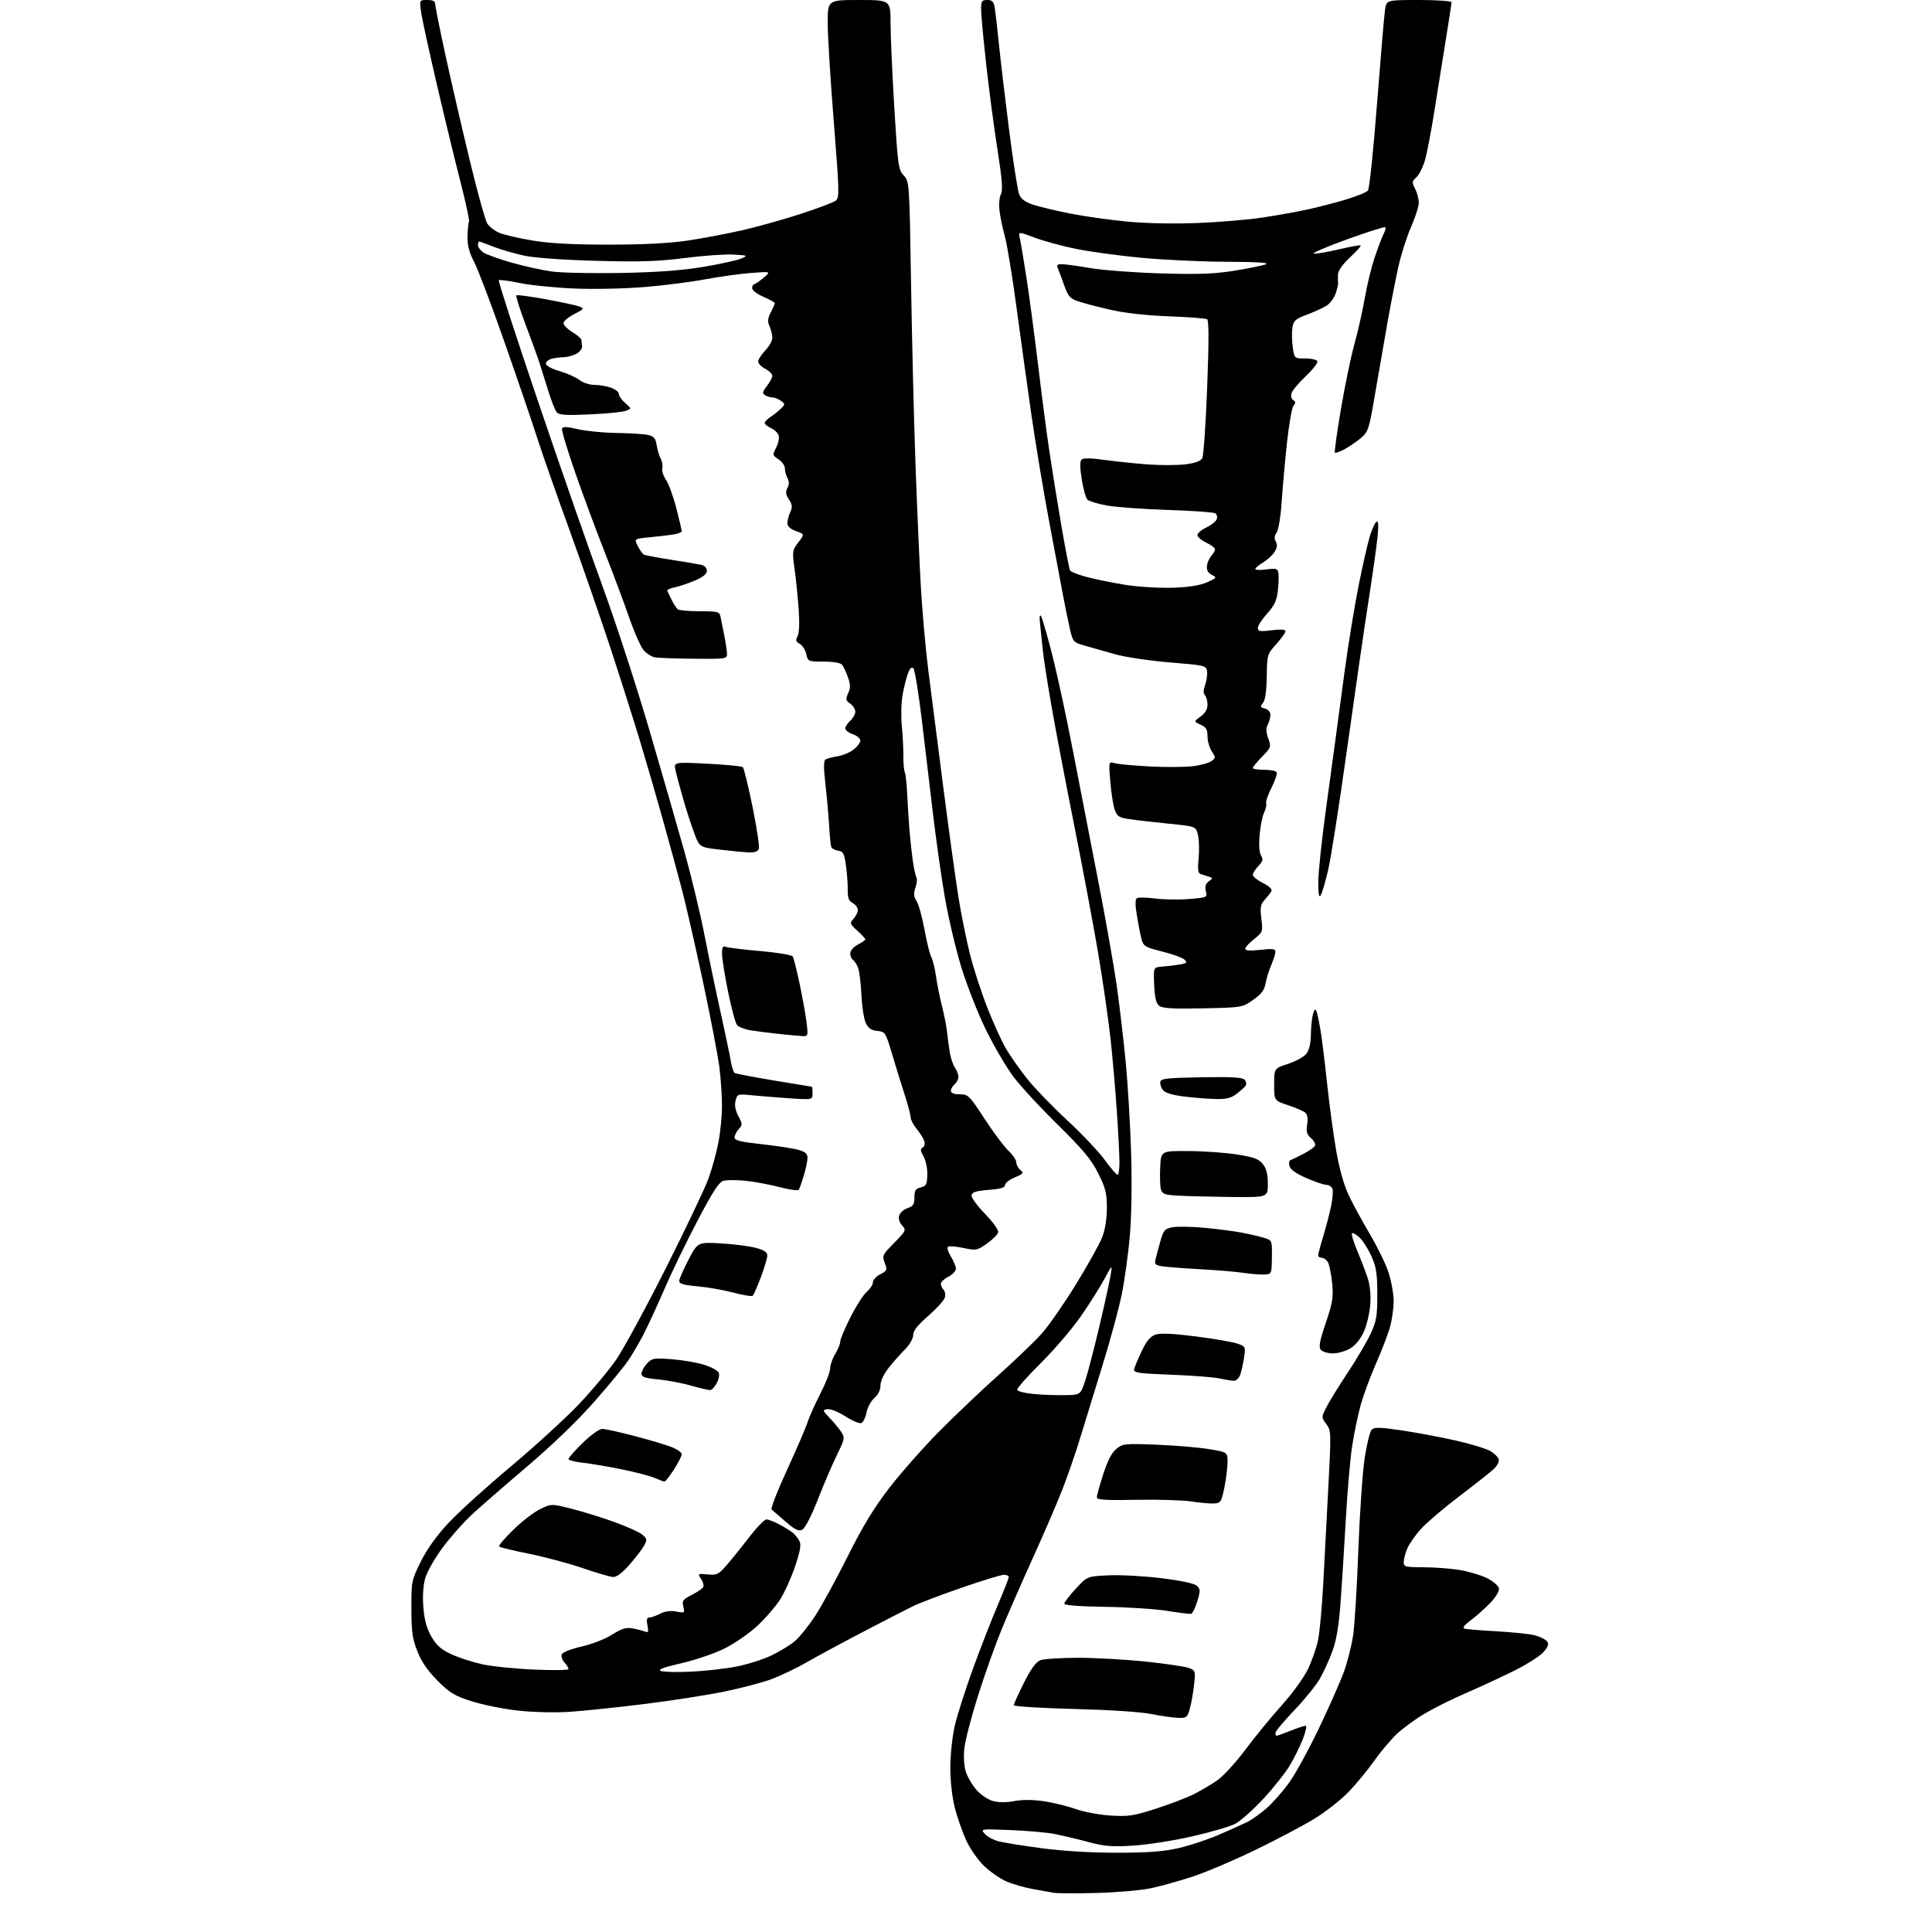 <?xml version="1.0" encoding="UTF-8" standalone="no"?>
<svg 
  version="1.1" 
  xmlns="http://www.w3.org/2000/svg" 
  xmlns:xlink="http://www.w3.org/1999/xlink" 
  xmlns:svg="http://www.w3.org/2000/svg"
  xmlns:rdf="http://www.w3.org/1999/02/22-rdf-syntax-ns#"
  xmlns:cc="http://creativecommons.org/ns#"
  xmlns:dc="http://purl.org/dc/elements/1.1/"
  viewBox="0 0 768 768"
  width="768"
  height="768"
>
<style>svg {background-color: white; }</style>"
<path stroke="none" fill="black" fill-rule="evenodd" d="M436.00,752.48C428.02,752.70 420.38,752.67 419.00,752.43C417.62,752.18 413.80,751.49 410.50,750.91C407.20,750.32 402.48,748.95 400.00,747.87C397.52,746.79 393.54,744.01 391.14,741.70C388.73,739.39 385.54,734.79 384.02,731.46C382.51,728.14 380.48,722.29 379.51,718.46C378.47,714.32 377.76,707.85 377.77,702.50C377.78,697.55 378.58,690.12 379.53,686.00C380.49,681.88 383.72,671.75 386.71,663.50C389.71,655.25 394.15,643.85 396.58,638.15C399.01,632.46 401.00,627.40 401.00,626.90C401.00,626.41 400.14,626.00 399.08,626.00C398.03,626.00 390.49,628.30 382.33,631.12C374.18,633.94 365.48,637.23 363.00,638.45C360.52,639.66 351.75,644.17 343.50,648.47C335.25,652.77 325.12,658.23 321.00,660.61C316.88,662.99 310.46,666.08 306.73,667.47C303.01,668.86 294.40,671.12 287.60,672.50C280.80,673.88 266.52,676.09 255.87,677.41C245.22,678.73 231.96,680.11 226.42,680.48C220.65,680.85 211.90,680.65 206.00,680.00C200.32,679.37 192.06,677.72 187.65,676.33C180.73,674.14 178.87,673.03 173.98,668.14C170.08,664.24 167.59,660.63 165.94,656.49C163.94,651.47 163.55,648.71 163.53,639.45C163.50,628.66 163.59,628.21 167.26,620.79C169.72,615.81 173.52,610.50 178.26,605.42C182.24,601.15 193.38,591.06 203.00,583.00C212.62,574.93 224.79,563.81 230.04,558.29C235.29,552.76 241.97,544.79 244.89,540.56C247.81,536.34 256.70,519.98 264.64,504.21C272.58,488.44 280.22,472.38 281.62,468.52C283.02,464.66 284.80,458.20 285.58,454.16C286.36,450.13 287.00,443.59 287.00,439.64C287.00,435.68 286.54,428.75 285.97,424.24C285.40,419.73 282.47,404.44 279.45,390.27C276.43,376.09 272.59,359.32 270.92,353.00C269.24,346.68 265.86,334.30 263.40,325.50C260.94,316.70 256.88,302.75 254.39,294.50C251.89,286.25 246.68,269.82 242.80,258.00C238.92,246.18 231.58,225.03 226.49,211.00C221.39,196.97 215.63,180.55 213.69,174.50C211.75,168.45 205.92,151.35 200.72,136.49C195.53,121.64 190.03,107.11 188.51,104.20C186.47,100.30 185.77,97.58 185.85,93.88C185.92,91.12 186.18,88.52 186.44,88.10C186.70,87.68 185.15,80.51 183.01,72.16C180.86,63.82 176.61,46.27 173.56,33.16C170.51,20.06 167.72,7.24 167.37,4.67C166.73,-0.00 166.73,-0.00 169.86,-0.00C172.08,-0.00 173.00,0.47 173.00,1.61C173.00,2.49 174.83,11.60 177.06,21.86C179.29,32.11 183.62,50.85 186.67,63.50C189.72,76.15 192.88,87.55 193.69,88.83C194.49,90.12 196.67,91.80 198.52,92.57C200.37,93.35 206.30,94.72 211.69,95.62C218.56,96.76 227.65,97.25 242.00,97.25C255.53,97.25 266.11,96.71 273.12,95.67C278.96,94.80 288.68,92.97 294.71,91.61C300.74,90.25 311.27,87.31 318.12,85.08C324.97,82.86 331.31,80.46 332.21,79.77C333.72,78.60 333.66,76.22 331.45,48.50C330.13,32.00 329.04,14.34 329.03,9.25C329.00,0.00 329.00,0.00 341.50,0.00C354.00,0.00 354.00,0.00 354.01,9.25C354.02,14.34 354.69,29.49 355.51,42.93C356.90,65.84 357.13,67.51 359.25,69.76C361.48,72.14 361.50,72.44 362.16,112.83C362.52,135.20 363.31,167.45 363.92,184.50C364.53,201.55 365.49,223.60 366.07,233.50C366.64,243.40 367.97,258.25 369.02,266.50C370.08,274.75 372.76,295.68 374.98,313.00C377.21,330.32 379.93,350.08 381.04,356.90C382.14,363.72 384.19,373.85 385.60,379.40C387.00,384.96 390.08,394.45 392.45,400.50C394.81,406.55 398.20,413.98 399.98,417.00C401.76,420.02 405.60,425.46 408.51,429.08C411.42,432.70 418.53,440.04 424.31,445.39C430.08,450.75 436.75,457.80 439.13,461.06C441.51,464.33 443.80,467.00 444.23,467.00C444.65,467.00 445.00,464.79 445.00,462.08C445.00,459.37 444.54,450.26 443.97,441.83C443.41,433.40 442.25,420.20 441.41,412.50C440.56,404.80 438.33,389.50 436.47,378.50C434.60,367.50 430.34,344.78 427.00,328.02C423.66,311.26 419.63,290.11 418.04,281.02C416.45,271.93 414.87,261.80 414.54,258.50C414.20,255.20 413.71,250.47 413.44,248.00C413.12,245.06 413.26,244.02 413.86,245.00C414.36,245.82 416.37,252.80 418.33,260.50C420.29,268.20 423.98,285.30 426.52,298.50C429.07,311.70 433.56,334.88 436.52,350.00C439.47,365.12 442.81,384.02 443.94,392.00C445.07,399.98 446.68,413.70 447.52,422.50C448.35,431.30 449.31,447.50 449.64,458.50C450.00,470.49 449.79,483.65 449.12,491.37C448.50,498.45 447.07,508.80 445.95,514.37C444.83,519.94 441.40,532.60 438.33,542.50C435.26,552.40 431.25,565.45 429.42,571.50C427.59,577.55 424.32,587.00 422.15,592.50C419.99,598.00 414.74,610.15 410.49,619.50C406.25,628.85 400.73,641.45 398.24,647.50C395.75,653.55 391.51,665.44 388.82,673.93C386.13,682.42 383.66,691.91 383.34,695.03C382.98,698.47 383.23,702.17 383.98,704.44C384.66,706.49 386.55,709.70 388.19,711.56C389.83,713.43 392.76,715.39 394.70,715.93C396.95,716.55 400.04,716.56 403.18,715.96C406.30,715.37 410.62,715.38 414.82,715.99C418.49,716.52 424.20,717.91 427.50,719.09C430.81,720.26 437.09,721.44 441.50,721.71C448.56,722.15 450.67,721.83 459.50,718.98C465.00,717.21 471.75,714.63 474.50,713.25C477.25,711.86 481.45,709.40 483.83,707.76C486.21,706.13 491.21,700.68 494.96,695.65C498.70,690.62 505.20,682.67 509.41,678.00C513.71,673.22 518.32,666.87 519.93,663.50C521.50,660.20 523.31,655.02 523.94,652.00C524.58,648.98 525.51,638.85 526.01,629.50C526.51,620.15 527.44,602.66 528.06,590.64C529.17,569.46 529.15,568.69 527.23,566.09C525.25,563.42 525.25,563.40 527.22,559.46C528.31,557.28 532.09,551.16 535.61,545.84C539.14,540.53 543.26,533.56 544.76,530.34C547.18,525.19 547.50,523.32 547.49,514.50C547.49,506.19 547.09,503.63 545.16,499.35C543.88,496.52 541.75,493.18 540.42,491.93C539.09,490.68 537.75,489.92 537.43,490.24C537.11,490.56 538.04,493.67 539.51,497.16C540.97,500.65 542.84,505.52 543.66,508.00C544.60,510.85 544.98,514.73 544.70,518.56C544.46,521.89 543.33,526.72 542.20,529.28C540.92,532.18 538.88,534.71 536.82,535.97C534.99,537.08 531.87,537.99 529.87,538.00C527.88,538.00 525.71,537.36 525.06,536.58C524.13,535.46 524.55,533.16 527.03,525.83C529.76,517.75 530.09,515.65 529.55,510.10C529.20,506.59 528.47,502.87 527.92,501.85C527.38,500.83 526.27,500.00 525.46,500.00C524.66,500.00 524.00,499.56 524.00,499.02C524.00,498.48 524.86,495.22 525.92,491.77C526.97,488.32 528.38,482.95 529.06,479.83C529.73,476.72 530.01,473.46 529.67,472.58C529.34,471.71 528.26,471.00 527.28,471.00C526.30,471.00 522.72,469.79 519.32,468.31C515.27,466.54 512.94,464.90 512.59,463.56C512.29,462.43 512.43,461.37 512.89,461.21C513.36,461.05 515.69,459.93 518.07,458.71C520.45,457.49 522.57,455.96 522.77,455.30C522.97,454.64 522.21,453.31 521.09,452.34C519.47,450.96 519.16,449.84 519.62,447.00C520.00,444.58 519.74,443.03 518.82,442.27C518.07,441.64 514.99,440.31 511.98,439.32C506.50,437.50 506.50,437.50 506.50,431.10C506.50,424.70 506.50,424.70 511.99,422.91C515.01,421.93 518.27,420.15 519.24,418.95C520.42,417.50 521.03,414.91 521.10,411.14C521.15,408.04 521.54,404.38 521.96,403.00C522.52,401.16 522.88,400.90 523.32,402.00C523.65,402.82 524.37,406.20 524.92,409.50C525.47,412.80 526.64,422.25 527.52,430.50C528.40,438.75 530.01,450.68 531.09,457.00C532.33,464.32 534.14,470.83 536.04,474.90C537.69,478.42 541.47,485.39 544.44,490.40C547.42,495.40 550.78,502.30 551.92,505.72C553.07,509.14 554.00,514.34 554.00,517.29C554.00,520.23 553.29,525.03 552.42,527.95C551.55,530.87 549.07,537.30 546.90,542.23C544.73,547.16 542.05,554.42 540.94,558.35C539.84,562.28 538.29,569.68 537.51,574.79C536.73,579.89 535.61,592.72 535.02,603.29C534.43,613.85 533.50,628.69 532.95,636.25C532.24,646.16 531.32,651.78 529.65,656.37C528.38,659.87 526.08,664.89 524.55,667.51C523.01,670.14 518.43,675.76 514.37,680.00C510.32,684.25 507.00,688.23 507.00,688.86C507.00,689.49 507.21,690.00 507.46,690.00C507.72,690.00 510.21,689.10 513.00,688.00C515.79,686.90 518.50,686.00 519.02,686.00C519.54,686.00 519.05,688.36 517.93,691.25C516.80,694.14 514.45,698.90 512.69,701.84C510.94,704.77 506.18,710.76 502.12,715.13C498.06,719.51 493.02,723.97 490.92,725.04C488.81,726.12 481.11,728.36 473.80,730.02C466.48,731.69 455.94,733.33 450.38,733.67C441.87,734.19 439.00,733.95 432.38,732.16C428.04,731.00 422.02,729.57 419.00,729.00C415.98,728.42 408.14,727.74 401.60,727.48C389.74,727.00 389.70,727.01 391.50,729.01C392.50,730.11 394.93,731.43 396.91,731.94C398.88,732.46 406.57,733.69 414.00,734.69C422.45,735.82 433.67,736.50 444.00,736.49C456.41,736.49 462.48,736.03 468.50,734.65C472.90,733.64 480.10,731.26 484.50,729.36C488.90,727.47 494.01,725.16 495.85,724.25C497.69,723.33 501.19,720.82 503.63,718.68C506.06,716.54 510.08,711.94 512.56,708.47C515.04,705.00 520.37,695.24 524.41,686.78C528.45,678.33 532.89,668.27 534.28,664.43C535.66,660.59 537.29,654.09 537.90,649.97C538.50,645.86 539.44,630.58 539.97,616.00C540.51,601.42 541.64,585.01 542.49,579.53C543.33,574.04 544.58,568.99 545.28,568.30C546.29,567.28 548.59,567.34 557.02,568.58C562.78,569.43 572.42,571.22 578.42,572.57C584.43,573.92 590.73,575.83 592.42,576.81C594.11,577.80 595.63,579.33 595.80,580.21C595.97,581.10 595.07,582.79 593.81,583.97C592.54,585.16 586.49,589.93 580.36,594.58C574.24,599.23 567.34,605.08 565.04,607.58C562.73,610.08 560.21,613.65 559.42,615.53C558.64,617.40 558.00,619.85 558.00,620.97C558.00,622.84 558.63,623.00 565.75,623.01C570.01,623.01 576.42,623.48 580.00,624.05C583.58,624.62 588.52,626.08 591.00,627.29C593.49,628.51 595.65,630.33 595.84,631.36C596.05,632.48 594.66,634.82 592.34,637.23C590.23,639.44 586.76,642.53 584.62,644.10C582.11,645.96 581.23,647.12 582.12,647.40C582.88,647.64 588.67,648.12 595.00,648.47C601.33,648.82 608.14,649.53 610.13,650.06C612.13,650.58 614.28,651.64 614.91,652.40C615.80,653.47 615.52,654.41 613.65,656.64C612.32,658.21 607.02,661.60 601.87,664.16C596.72,666.72 588.12,670.70 582.77,673.01C577.42,675.31 570.00,679.01 566.27,681.22C562.55,683.44 557.55,687.10 555.16,689.37C552.77,691.64 548.76,696.42 546.24,700.00C543.73,703.58 539.16,709.12 536.09,712.31C533.01,715.51 526.80,720.37 522.28,723.11C517.75,725.86 507.18,731.43 498.78,735.50C490.37,739.57 479.23,744.30 474.00,746.01C468.77,747.72 461.35,749.79 457.50,750.60C453.65,751.42 443.98,752.27 436.00,752.48zM468.20,682.87C466.17,682.79 461.35,682.10 457.50,681.33C453.40,680.50 440.66,679.68 426.75,679.33C413.69,679.00 403.00,678.33 403.00,677.84C403.00,677.36 404.81,673.35 407.03,668.94C409.86,663.31 411.81,660.64 413.59,659.96C414.99,659.43 421.74,659.00 428.59,659.00C435.45,659.00 447.56,659.68 455.51,660.52C463.46,661.35 471.16,662.49 472.62,663.05C475.18,664.02 475.26,664.26 474.66,669.78C474.31,672.93 473.55,677.19 472.97,679.25C471.97,682.76 471.67,682.99 468.20,682.87zM274.55,664.52C280.07,664.26 288.14,663.37 292.46,662.54C296.79,661.71 303.07,659.75 306.42,658.18C309.76,656.60 314.04,654.02 315.92,652.42C317.81,650.83 321.46,646.30 324.04,642.34C326.62,638.39 332.44,627.74 336.97,618.68C343.01,606.59 347.44,599.33 353.60,591.36C358.22,585.39 367.06,575.38 373.25,569.11C379.44,562.85 390.01,552.80 396.74,546.78C403.47,540.77 411.26,533.29 414.06,530.17C416.85,527.05 423.01,518.20 427.74,510.50C432.47,502.80 437.17,494.36 438.17,491.74C439.30,488.80 440.00,484.36 440.00,480.12C440.00,474.30 439.48,472.23 436.54,466.38C433.79,460.91 430.53,456.99 420.63,447.26C413.78,440.54 405.87,431.99 403.04,428.26C400.21,424.54 395.24,416.10 391.99,409.50C388.72,402.85 384.28,391.53 382.02,384.11C379.79,376.74 376.85,364.16 375.49,356.14C374.13,348.12 372.08,333.67 370.94,324.03C369.80,314.39 367.79,297.55 366.49,286.61C365.18,275.66 363.65,266.25 363.09,265.69C362.40,265.00 361.72,265.61 360.96,267.59C360.35,269.19 359.39,272.98 358.83,276.00C358.26,279.02 358.11,284.65 358.48,288.50C358.85,292.35 359.13,297.75 359.10,300.50C359.07,303.25 359.33,306.18 359.68,307.00C360.02,307.82 360.46,311.88 360.65,316.00C360.84,320.12 361.22,326.20 361.49,329.50C361.75,332.80 362.32,338.20 362.76,341.50C363.19,344.80 363.87,348.01 364.26,348.64C364.65,349.26 364.50,351.14 363.92,352.81C363.09,355.19 363.18,356.36 364.35,358.18C365.17,359.45 366.58,364.55 367.49,369.50C368.40,374.45 369.62,379.38 370.20,380.45C370.79,381.52 371.62,384.90 372.05,387.95C372.47,391.00 373.57,396.43 374.47,400.00C375.38,403.57 376.29,408.30 376.51,410.50C376.73,412.70 377.21,416.30 377.58,418.50C377.96,420.70 378.88,423.39 379.63,424.47C380.38,425.56 381.00,427.19 381.00,428.10C381.00,429.01 380.32,430.32 379.50,431.00C378.68,431.68 378.00,432.86 378.00,433.62C378.00,434.53 379.20,435.00 381.52,435.00C384.86,435.00 385.34,435.47 391.38,444.75C394.88,450.11 399.15,455.82 400.87,457.44C402.59,459.05 404.00,461.13 404.00,462.06C404.00,462.99 404.73,464.36 405.62,465.10C407.05,466.29 406.80,466.62 403.37,468.06C401.24,468.95 399.50,470.31 399.50,471.09C399.50,472.11 397.69,472.64 393.01,473.00C388.09,473.38 386.44,473.89 386.21,475.11C386.04,476.00 388.41,479.30 391.51,482.46C394.59,485.63 396.97,488.92 396.80,489.81C396.63,490.69 394.63,492.72 392.36,494.31C388.41,497.09 388.01,497.17 383.03,496.10C380.17,495.49 377.41,495.25 376.88,495.57C376.35,495.90 376.82,497.58 377.97,499.45C379.09,501.26 380.00,503.46 380.00,504.34C380.00,505.23 378.65,506.65 377.00,507.50C375.35,508.35 374.00,509.62 374.00,510.33C374.00,511.03 374.49,512.09 375.10,512.70C375.70,513.30 375.90,514.74 375.54,515.89C375.17,517.03 372.20,520.30 368.94,523.14C364.75,526.78 363.00,529.01 363.00,530.72C363.00,532.11 361.62,534.51 359.75,536.39C357.96,538.18 355.04,541.49 353.25,543.75C351.28,546.24 350.00,549.01 350.00,550.75C350.00,552.57 349.09,554.43 347.56,555.76C346.21,556.93 344.80,559.53 344.43,561.52C344.05,563.52 343.13,565.40 342.38,565.69C341.62,565.98 338.77,564.78 336.05,563.03C333.32,561.28 330.12,560.00 328.94,560.17C326.87,560.49 326.90,560.62 329.80,563.64C331.46,565.37 333.53,567.88 334.40,569.21C335.91,571.51 335.81,572.01 332.60,578.57C330.74,582.38 327.33,590.34 325.03,596.26C322.58,602.54 320.07,607.43 318.98,608.01C317.48,608.81 316.20,608.22 312.31,604.89C309.67,602.63 307.15,600.45 306.72,600.06C306.29,599.66 309.03,592.62 312.81,584.42C316.59,576.21 320.26,567.70 320.96,565.50C321.67,563.30 323.99,558.11 326.12,553.96C328.26,549.82 330.00,545.32 330.00,543.96C330.01,542.61 330.91,540.03 332.00,538.23C333.10,536.43 334.00,534.21 334.00,533.30C334.00,532.39 335.84,528.02 338.09,523.58C340.34,519.13 343.26,514.58 344.59,513.46C345.91,512.34 347.00,510.67 347.00,509.74C347.00,508.81 348.31,507.37 349.92,506.54C352.64,505.13 352.76,504.83 351.70,502.02C350.62,499.16 350.81,498.76 355.47,494.04C360.21,489.21 360.31,489.00 358.59,487.10C357.48,485.88 357.06,484.39 357.46,483.14C357.81,482.04 359.31,480.73 360.80,480.23C363.02,479.49 363.50,478.73 363.50,475.97C363.50,473.21 363.95,472.50 366.00,472.01C368.18,471.49 368.52,470.84 368.62,466.96C368.69,464.47 368.03,461.27 367.13,459.71C365.85,457.49 365.78,456.75 366.79,456.13C367.56,455.65 367.79,454.58 367.36,453.42C366.98,452.36 365.61,450.23 364.33,448.67C363.05,447.12 362.00,445.10 362.00,444.18C362.00,443.26 360.91,439.13 359.57,435.00C358.23,430.88 355.98,423.59 354.56,418.81C352.05,410.38 351.88,410.12 348.74,409.81C346.35,409.58 345.17,408.77 344.17,406.69C343.43,405.14 342.66,400.14 342.44,395.58C342.23,391.02 341.62,386.14 341.09,384.74C340.56,383.34 339.65,381.90 339.06,381.54C338.48,381.18 338.00,380.02 338.00,378.97C338.00,377.85 339.25,376.40 341.00,375.50C342.65,374.65 344.00,373.71 344.00,373.42C344.00,373.13 342.57,371.58 340.81,369.98C337.80,367.22 337.72,366.97 339.31,365.21C340.24,364.18 341.00,362.61 341.00,361.71C341.00,360.81 340.08,359.58 338.96,358.98C337.39,358.14 336.94,356.93 336.99,353.70C337.02,351.39 336.70,347.02 336.27,344.00C335.61,339.29 335.17,338.45 333.19,338.17C331.92,337.99 330.68,337.32 330.44,336.67C330.20,336.03 329.81,332.12 329.57,328.00C329.33,323.88 328.67,316.47 328.10,311.53C327.37,305.09 327.39,302.38 328.18,301.89C328.78,301.52 330.95,300.94 332.99,300.62C335.03,300.29 337.89,299.09 339.35,297.94C340.81,296.79 342.00,295.19 342.00,294.38C342.00,293.56 340.65,292.43 339.00,291.85C337.35,291.27 336.00,290.24 336.00,289.56C336.00,288.87 336.90,287.50 338.00,286.50C339.10,285.50 340.00,283.89 340.00,282.90C340.00,281.92 339.08,280.47 337.96,279.69C336.17,278.43 336.07,277.93 337.15,275.58C338.12,273.45 338.10,272.15 337.06,269.20C336.34,267.17 335.30,264.94 334.75,264.25C334.14,263.49 331.30,263.00 327.46,263.00C321.27,263.00 321.15,262.95 320.50,259.99C320.13,258.34 318.97,256.52 317.91,255.95C316.35,255.11 316.18,254.53 317.04,252.93C317.70,251.69 317.87,247.67 317.49,242.22C317.15,237.43 316.42,230.21 315.86,226.20C314.89,219.18 314.95,218.76 317.34,215.62C319.84,212.34 319.84,212.34 316.42,211.11C314.17,210.29 313.00,209.22 313.00,207.98C313.00,206.94 313.51,204.97 314.14,203.59C315.07,201.56 314.96,200.59 313.61,198.53C312.33,196.58 312.19,195.51 313.01,193.99C313.74,192.61 313.75,191.41 313.04,190.07C312.47,189.00 312.00,187.25 312.00,186.18C312.00,185.11 310.87,183.49 309.49,182.59C307.07,181.00 307.03,180.83 308.54,177.92C309.40,176.26 309.85,174.09 309.53,173.10C309.22,172.11 307.85,170.79 306.48,170.17C305.12,169.55 304.00,168.63 304.00,168.14C304.00,167.64 305.06,166.53 306.36,165.68C307.66,164.83 309.51,163.35 310.47,162.39C312.14,160.72 312.14,160.57 310.42,159.32C309.43,158.59 307.92,157.99 307.06,157.98C306.20,157.98 304.87,157.57 304.10,157.08C302.94,156.35 303.08,155.72 304.85,153.46C306.03,151.96 307.00,150.13 307.00,149.39C307.00,148.65 305.69,147.37 304.09,146.54C302.48,145.72 301.27,144.36 301.39,143.52C301.52,142.69 302.83,140.75 304.31,139.20C305.79,137.66 307.00,135.42 307.00,134.24C307.00,133.06 306.51,131.01 305.90,129.69C305.05,127.81 305.16,126.60 306.40,124.19C307.28,122.49 308.00,120.84 308.00,120.51C308.00,120.19 305.98,119.06 303.50,118.00C300.96,116.91 299.00,115.40 299.00,114.54C299.00,113.69 299.34,113.00 299.75,113.00C300.16,112.99 301.85,111.84 303.50,110.44C306.50,107.90 306.50,107.90 298.50,108.51C294.10,108.85 285.95,109.98 280.40,111.02C274.84,112.07 264.04,113.45 256.40,114.09C248.75,114.74 236.20,115.01 228.50,114.70C220.80,114.39 210.97,113.40 206.65,112.51C202.33,111.61 198.55,111.11 198.27,111.40C197.98,111.69 204.95,133.20 213.76,159.21C222.57,185.22 234.08,218.22 239.33,232.54C244.58,246.86 253.03,272.74 258.09,290.04C263.16,307.34 269.51,329.38 272.20,339.00C274.89,348.62 278.45,363.48 280.11,372.00C281.77,380.52 284.63,394.25 286.46,402.50C288.30,410.75 290.11,419.41 290.49,421.74C290.86,424.08 291.56,426.23 292.03,426.52C292.50,426.81 299.55,428.16 307.69,429.52C315.84,430.88 322.61,431.99 322.75,432.00C322.89,432.00 323.00,433.17 323.00,434.61C323.00,437.21 323.00,437.21 313.75,436.58C308.66,436.23 301.93,435.69 298.79,435.38C293.22,434.83 293.07,434.88 292.40,437.56C291.93,439.40 292.30,441.40 293.51,443.65C295.19,446.77 295.20,447.12 293.66,448.83C292.75,449.83 292.00,451.34 292.00,452.17C292.00,453.34 294.35,453.93 302.75,454.84C308.66,455.49 315.19,456.48 317.25,457.05C320.14,457.86 321.00,458.60 320.99,460.30C320.98,461.51 320.32,464.65 319.53,467.29C318.73,469.92 317.84,472.45 317.55,472.92C317.26,473.39 313.81,472.93 309.88,471.90C305.96,470.87 299.92,469.74 296.46,469.39C293.00,469.03 289.08,469.02 287.74,469.35C285.83,469.83 283.61,473.20 277.28,485.23C272.87,493.63 266.93,505.90 264.08,512.50C261.23,519.10 257.50,527.20 255.78,530.50C254.07,533.80 251.30,538.52 249.62,540.98C247.95,543.45 241.84,550.85 236.04,557.43C229.62,564.72 219.27,574.68 209.55,582.94C200.77,590.40 190.92,598.98 187.65,602.00C184.37,605.02 179.14,610.92 176.02,615.11C172.84,619.37 169.76,624.78 169.03,627.40C168.19,630.40 167.93,634.60 168.31,639.11C168.73,644.15 169.65,647.43 171.55,650.68C173.59,654.15 175.44,655.77 179.52,657.64C182.44,658.97 187.91,660.74 191.67,661.57C195.42,662.40 204.69,663.35 212.25,663.68C219.81,664.02 226.00,663.93 226.00,663.48C226.00,663.03 225.27,661.85 224.38,660.87C223.49,659.88 223.01,658.43 223.31,657.63C223.63,656.81 226.98,655.48 231.18,654.53C235.27,653.61 240.61,651.52 243.28,649.81C246.96,647.46 248.81,646.87 251.28,647.29C253.05,647.59 255.29,648.14 256.25,648.52C257.75,649.11 257.91,648.78 257.37,646.11C256.92,643.84 257.12,643.00 258.12,642.99C258.88,642.99 260.80,642.31 262.40,641.48C264.31,640.48 266.48,640.19 268.79,640.62C272.17,641.25 272.26,641.19 271.63,638.66C271.05,636.37 271.45,635.81 274.92,634.04C277.09,632.93 279.16,631.55 279.52,630.97C279.88,630.39 279.52,628.91 278.72,627.69C277.29,625.51 277.33,625.48 281.28,625.86C284.91,626.20 285.63,625.86 288.69,622.37C290.55,620.24 294.59,615.24 297.66,611.25C300.73,607.26 303.88,604.00 304.66,604.00C305.44,604.00 307.75,604.89 309.79,605.98C311.83,607.07 314.21,608.53 315.09,609.23C315.96,609.93 317.15,611.40 317.74,612.50C318.56,614.05 318.18,616.33 316.05,622.67C314.55,627.16 311.85,633.11 310.07,635.89C308.29,638.67 304.16,643.42 300.89,646.44C297.63,649.46 291.71,653.51 287.73,655.45C283.75,657.38 276.08,659.97 270.69,661.20C263.73,662.78 261.40,663.66 262.69,664.22C263.68,664.65 269.02,664.79 274.55,664.52zM473.47,641.53C472.94,641.63 468.68,641.10 464.00,640.35C459.32,639.59 448.19,638.87 439.26,638.74C429.23,638.59 423.03,638.12 423.05,637.50C423.07,636.95 425.13,634.27 427.63,631.55C432.18,626.61 432.18,626.61 440.84,626.22C445.60,626.00 455.10,626.53 461.94,627.39C469.87,628.38 474.92,629.49 475.87,630.44C477.19,631.77 477.20,632.49 475.91,636.65C475.10,639.23 474.01,641.43 473.47,641.53zM243.67,626.88C242.48,626.81 237.07,625.23 231.66,623.36C226.25,621.50 216.69,618.94 210.43,617.67C204.17,616.41 198.77,615.11 198.44,614.77C198.11,614.44 200.63,611.44 204.05,608.11C207.46,604.78 212.27,601.08 214.73,599.89C219.20,597.73 219.20,597.73 227.35,599.79C231.83,600.93 239.44,603.28 244.26,605.03C249.08,606.77 254.02,609.00 255.24,609.99C257.23,611.61 257.32,612.04 256.11,614.29C255.37,615.67 252.76,619.09 250.31,621.90C247.33,625.30 245.12,626.96 243.67,626.88zM482.46,597.65C480.83,597.73 476.80,597.37 473.50,596.85C470.20,596.33 460.41,596.04 451.75,596.20C439.37,596.44 436.00,596.22 436.00,595.20C436.00,594.49 437.16,590.34 438.57,585.97C440.33,580.53 441.98,577.37 443.82,575.90C446.35,573.88 447.28,573.79 460.00,574.30C467.43,574.60 476.76,575.40 480.75,576.07C488.00,577.29 488.00,577.29 487.96,581.40C487.93,583.65 487.35,588.20 486.67,591.50C485.50,597.15 485.25,597.51 482.46,597.65zM264.15,588.96C263.79,588.94 262.03,588.28 260.24,587.50C258.45,586.73 252.60,585.19 247.24,584.10C241.88,583.00 234.91,581.83 231.75,581.48C228.59,581.14 226.00,580.46 226.00,579.97C226.00,579.48 228.55,576.59 231.68,573.54C234.88,570.41 238.26,568.00 239.43,568.01C240.57,568.01 246.50,569.33 252.61,570.93C258.72,572.54 265.36,574.54 267.36,575.38C269.36,576.21 271.00,577.44 271.00,578.11C271.00,578.78 269.60,581.50 267.90,584.16C266.19,586.82 264.50,588.98 264.15,588.96zM423.00,554.60C429.50,554.50 429.50,554.50 431.34,549.00C432.35,545.98 434.88,536.30 436.96,527.50C439.04,518.70 441.07,509.47 441.47,507.00C442.20,502.50 442.20,502.50 438.97,508.50C437.20,511.80 432.92,518.55 429.47,523.50C426.01,528.45 418.87,536.77 413.59,542.00C408.32,547.23 404.15,551.95 404.33,552.50C404.51,553.05 407.32,553.77 410.58,554.10C413.84,554.43 419.43,554.66 423.00,554.60zM282.50,552.55C281.95,552.67 278.57,551.91 275.00,550.88C271.43,549.84 265.46,548.71 261.75,548.35C256.37,547.84 255.00,547.37 255.00,546.04C255.00,545.13 255.97,543.33 257.16,542.06C259.16,539.91 259.89,539.78 266.91,540.30C271.09,540.61 276.89,541.59 279.80,542.49C282.72,543.38 285.38,544.83 285.72,545.71C286.06,546.59 285.70,548.44 284.92,549.83C284.14,551.21 283.05,552.43 282.50,552.55zM490.27,548.89C489.30,548.82 486.70,548.38 484.50,547.91C482.30,547.43 473.75,546.79 465.50,546.47C452.48,545.98 450.54,545.69 450.83,544.31C451.01,543.43 452.36,540.19 453.83,537.11C455.76,533.06 457.28,531.24 459.31,530.54C461.26,529.87 466.14,530.08 475.31,531.24C482.56,532.17 490.00,533.45 491.84,534.09C495.13,535.24 495.18,535.34 494.51,539.79C494.14,542.28 493.43,545.37 492.94,546.66C492.43,547.99 491.28,548.95 490.27,548.89zM299.20,515.10C298.82,515.43 295.35,514.86 291.50,513.83C287.65,512.80 281.24,511.68 277.25,511.33C271.85,510.87 270.00,510.33 270.00,509.25C270.00,508.45 271.66,504.63 273.69,500.77C277.38,493.75 277.38,493.75 286.44,494.26C291.42,494.54 297.64,495.32 300.25,496.00C303.77,496.92 305.00,497.72 305.00,499.10C305.00,500.12 303.85,504.00 302.45,507.73C301.05,511.45 299.59,514.77 299.20,515.10zM502.50,506.64C500.85,506.71 497.25,506.43 494.50,506.00C491.75,505.57 484.10,504.93 477.50,504.56C470.90,504.20 463.99,503.67 462.15,503.39C459.30,502.95 458.87,502.54 459.32,500.69C459.61,499.48 460.47,496.26 461.23,493.53C462.47,489.09 462.97,488.48 465.98,487.87C467.83,487.49 473.65,487.59 478.92,488.08C484.19,488.58 490.98,489.46 494.00,490.06C497.02,490.65 500.89,491.56 502.59,492.09C505.66,493.04 505.68,493.10 505.59,499.78C505.50,506.50 505.50,506.50 502.50,506.64zM488.75,475.81C480.36,475.71 470.92,475.46 467.76,475.26C462.80,474.95 461.94,474.60 461.45,472.67C461.15,471.44 461.03,467.53 461.20,463.97C461.50,457.50 461.50,457.50 472.50,457.56C478.55,457.59 487.22,458.21 491.78,458.93C498.54,460.01 500.42,460.71 502.03,462.76C503.43,464.55 504.00,466.81 504.00,470.63C504.00,476.00 504.00,476.00 488.75,475.81zM483.12,436.87C480.03,436.80 474.35,436.35 470.50,435.86C465.83,435.27 463.07,434.40 462.22,433.26C461.52,432.31 461.07,430.85 461.23,430.02C461.48,428.75 464.16,428.46 477.62,428.23C489.92,428.02 493.97,428.26 494.80,429.26C495.40,429.98 495.57,431.02 495.19,431.57C494.81,432.12 493.20,433.57 491.62,434.78C489.36,436.52 487.51,436.97 483.12,436.87zM318.89,411.86C317.58,411.79 313.32,411.39 309.43,410.98C305.53,410.57 300.50,409.92 298.23,409.54C295.97,409.16 293.60,408.23 292.97,407.47C292.35,406.71 290.75,400.79 289.43,394.30C288.10,387.81 287.02,380.99 287.01,379.14C287.00,376.47 287.33,375.91 288.60,376.40C289.48,376.74 295.66,377.49 302.33,378.07C309.00,378.65 314.76,379.61 315.13,380.21C315.50,380.81 316.76,385.84 317.93,391.40C319.09,396.95 320.33,403.86 320.66,406.75C321.26,411.82 321.19,412.00 318.89,411.86zM478.16,400.83C466.26,401.08 462.09,400.84 460.81,399.83C459.57,398.86 459.03,396.62 458.81,391.50C458.50,384.50 458.50,384.50 462.00,384.24C463.93,384.10 467.03,383.73 468.89,383.42C471.78,382.94 472.08,382.65 470.89,381.49C470.13,380.74 466.15,379.29 462.06,378.26C455.30,376.58 454.54,376.13 453.81,373.45C453.36,371.83 452.53,367.61 451.95,364.09C451.22,359.60 451.23,357.48 451.96,357.02C452.55,356.66 455.83,356.73 459.26,357.18C462.69,357.62 468.76,357.71 472.74,357.37C479.89,356.77 479.97,356.73 479.34,354.23C478.89,352.41 479.22,351.31 480.51,350.37C482.23,349.11 482.23,349.03 480.40,348.43C479.36,348.09 477.91,347.63 477.20,347.42C476.24,347.13 476.05,345.52 476.46,341.26C476.77,338.09 476.67,333.93 476.23,332.00C475.43,328.50 475.43,328.50 464.46,327.41C458.43,326.81 451.40,326.00 448.83,325.61C444.79,325.00 444.02,324.49 443.10,321.84C442.51,320.16 441.73,315.16 441.36,310.73C440.69,302.68 440.69,302.68 443.09,303.38C444.42,303.77 450.70,304.35 457.06,304.68C463.42,305.01 471.14,304.96 474.20,304.58C477.27,304.20 480.59,303.29 481.58,302.56C483.29,301.31 483.30,301.10 481.69,298.66C480.76,297.23 480.00,294.55 480.00,292.70C480.00,289.99 479.46,289.07 477.26,288.07C474.52,286.82 474.52,286.82 477.26,284.83C479.08,283.50 480.00,281.93 480.00,280.12C480.00,278.62 479.54,276.94 478.99,276.39C478.30,275.70 478.33,274.36 479.06,272.25C479.66,270.53 480.01,268.08 479.83,266.81C479.51,264.58 478.98,264.46 465.00,263.32C456.88,262.65 447.20,261.20 443.00,260.01C438.88,258.85 433.48,257.31 431.00,256.59C426.65,255.32 426.46,255.10 425.27,249.89C424.59,246.93 423.37,240.90 422.54,236.50C421.72,232.10 419.24,218.92 417.04,207.21C414.83,195.50 411.69,176.60 410.05,165.21C408.41,153.82 405.71,134.38 404.05,122.00C402.38,109.62 400.32,97.03 399.46,94.00C398.60,90.97 397.65,86.43 397.34,83.90C397.02,81.31 397.25,78.39 397.87,77.24C398.71,75.68 398.38,71.41 396.49,59.34C395.13,50.63 393.12,35.40 392.02,25.50C390.92,15.60 390.01,5.81 390.01,3.75C390.00,0.43 390.28,0.00 392.45,0.00C394.45,0.00 395.01,0.61 395.45,3.25C395.74,5.04 396.45,11.22 397.03,17.00C397.60,22.78 399.41,38.07 401.05,51.00C402.69,63.93 404.52,75.72 405.12,77.20C405.91,79.17 407.47,80.32 410.85,81.42C413.41,82.25 420.00,83.82 425.50,84.91C431.00,85.99 441.12,87.42 448.00,88.08C455.60,88.80 466.57,89.03 476.00,88.65C484.52,88.31 496.00,87.35 501.50,86.53C507.00,85.70 514.88,84.32 519.00,83.44C523.12,82.57 530.15,80.77 534.62,79.44C539.09,78.10 543.21,76.45 543.78,75.76C544.36,75.07 545.99,59.43 547.41,41.00C548.84,22.57 550.26,5.81 550.59,3.75C551.18,0.00 551.18,0.00 564.09,0.00C571.19,0.00 577.00,0.40 577.00,0.90C577.00,1.39 575.88,8.70 574.51,17.15C573.14,25.59 571.10,38.35 569.97,45.50C568.83,52.65 567.26,60.78 566.48,63.57C565.69,66.36 564.15,69.46 563.06,70.45C561.24,72.09 561.20,72.48 562.54,75.07C563.34,76.63 564.00,79.09 564.00,80.53C564.00,81.98 562.66,86.22 561.02,89.95C559.38,93.68 557.17,100.51 556.09,105.12C555.02,109.73 552.99,120.03 551.58,128.00C550.17,135.97 547.90,149.03 546.54,157.00C544.22,170.63 543.89,171.66 540.97,174.13C539.26,175.57 536.34,177.58 534.47,178.58C532.61,179.59 530.88,180.21 530.63,179.96C530.38,179.71 531.46,171.93 533.03,162.68C534.59,153.42 537.02,141.72 538.43,136.68C539.84,131.63 541.67,123.47 542.51,118.54C543.34,113.61 545.13,106.30 546.47,102.30C547.81,98.30 549.42,94.09 550.04,92.93C550.66,91.77 550.94,90.60 550.66,90.33C550.38,90.05 543.53,92.23 535.42,95.16C527.31,98.10 521.39,100.64 522.25,100.81C523.12,100.97 527.58,100.22 532.16,99.14C536.75,98.05 540.68,97.35 540.90,97.57C541.12,97.79 539.21,99.92 536.65,102.31C533.76,105.00 531.96,107.56 531.88,109.07C531.82,110.41 531.83,111.89 531.92,112.37C532.01,112.84 531.59,114.72 530.99,116.53C530.39,118.35 528.81,120.55 527.48,121.42C526.15,122.29 522.63,123.91 519.66,125.03C514.90,126.81 514.19,127.43 513.75,130.27C513.48,132.05 513.54,135.53 513.88,138.00C514.52,142.50 514.52,142.50 518.91,142.50C521.33,142.50 523.49,143.01 523.70,143.64C523.92,144.26 521.83,146.92 519.07,149.53C516.30,152.15 513.76,155.18 513.41,156.27C513.05,157.43 513.32,158.58 514.08,159.05C515.08,159.67 515.10,160.17 514.19,161.27C513.54,162.05 512.37,168.72 511.58,176.09C510.79,183.47 509.84,194.09 509.47,199.70C509.09,205.45 508.22,210.68 507.49,211.69C506.58,212.93 506.48,214.02 507.16,215.30C507.86,216.62 507.70,217.80 506.59,219.50C505.74,220.80 503.69,222.66 502.02,223.65C500.36,224.63 499.00,225.78 499.00,226.20C499.00,226.62 500.98,226.69 503.40,226.36C507.18,225.84 507.86,226.02 508.17,227.63C508.37,228.66 508.29,231.82 507.98,234.65C507.53,238.75 506.66,240.63 503.71,243.90C501.67,246.16 500.00,248.73 500.00,249.62C500.00,250.99 500.82,251.13 505.50,250.54C509.17,250.09 511.00,250.21 511.00,250.93C511.00,251.51 509.35,253.82 507.34,256.04C503.74,260.03 503.68,260.24 503.55,268.94C503.46,274.80 502.95,278.35 502.04,279.45C500.85,280.89 500.95,281.17 502.84,281.67C504.12,282.00 505.00,283.02 505.00,284.18C505.00,285.25 504.53,287.02 503.95,288.10C503.19,289.51 503.25,291.04 504.15,293.53C505.36,296.88 505.28,297.13 501.70,300.79C499.67,302.88 498.00,304.90 498.00,305.29C498.00,305.68 500.00,306.00 502.44,306.00C504.88,306.00 507.15,306.43 507.48,306.96C507.80,307.49 506.90,310.23 505.48,313.04C504.05,315.86 503.07,318.69 503.31,319.33C503.54,319.97 503.17,321.62 502.50,323.00C501.82,324.38 501.02,328.38 500.72,331.89C500.37,335.88 500.59,338.97 501.30,340.10C502.21,341.57 502.01,342.36 500.21,344.27C499.00,345.57 498.00,347.15 498.00,347.79C498.00,348.44 499.82,349.89 502.04,351.02C504.59,352.32 505.82,353.52 505.39,354.29C505.01,354.95 503.81,356.49 502.73,357.69C501.07,359.54 500.86,360.74 501.41,365.19C502.04,370.38 501.98,370.56 498.53,373.29C496.59,374.83 495.00,376.57 495.00,377.17C495.00,377.91 496.93,378.04 501.00,377.58C505.85,377.03 507.00,377.17 507.00,378.33C507.00,379.11 506.25,381.50 505.34,383.63C504.43,385.76 503.41,389.06 503.08,390.96C502.63,393.57 501.41,395.17 498.15,397.46C493.84,400.49 493.77,400.50 478.16,400.83zM525.03,355.85C524.33,357.03 524.05,355.61 524.03,350.85C524.01,347.20 525.35,334.37 527.00,322.35C528.65,310.33 530.45,297.12 531.00,293.00C531.54,288.88 533.15,276.95 534.56,266.50C535.98,256.05 538.44,240.97 540.03,233.00C541.62,225.03 543.62,216.16 544.49,213.29C545.35,210.43 546.55,207.78 547.16,207.40C547.95,206.91 548.07,208.68 547.57,213.61C547.19,217.40 545.56,228.92 543.95,239.21C542.34,249.50 538.53,275.83 535.48,297.71C532.43,319.59 529.04,341.26 527.96,345.85C526.88,350.44 525.56,354.94 525.03,355.85zM297.78,338.86C295.98,338.78 290.80,338.29 286.29,337.76C278.07,336.81 278.07,336.81 275.97,331.19C274.81,328.09 272.82,321.95 271.55,317.53C270.28,313.11 268.92,308.02 268.53,306.21C267.82,302.92 267.82,302.92 281.16,303.58C288.50,303.95 294.85,304.57 295.29,304.96C295.72,305.35 297.46,312.48 299.16,320.80C300.85,329.13 301.97,336.62 301.65,337.47C301.27,338.46 299.90,338.95 297.78,338.86zM275.75,261.86C268.46,261.79 261.51,261.54 260.29,261.30C259.08,261.06 257.15,259.89 256.01,258.69C254.86,257.48 252.21,251.55 250.11,245.50C248.02,239.45 243.55,227.53 240.19,219.00C236.83,210.47 231.58,196.31 228.53,187.51C225.47,178.72 223.17,171.01 223.41,170.38C223.74,169.53 225.36,169.58 229.67,170.60C232.88,171.35 239.78,172.03 245.00,172.10C250.22,172.18 255.84,172.52 257.48,172.88C259.94,173.40 260.57,174.13 261.04,177.01C261.35,178.93 262.09,181.35 262.67,182.39C263.26,183.43 263.53,185.10 263.27,186.09C263.01,187.09 263.66,189.16 264.72,190.70C265.79,192.24 267.64,197.32 268.84,202.00C270.04,206.68 271.02,210.80 271.01,211.17C271.01,211.54 269.76,212.07 268.25,212.36C266.74,212.64 262.47,213.17 258.76,213.52C252.03,214.16 252.03,214.16 253.51,217.01C254.32,218.59 255.38,220.12 255.86,220.41C256.34,220.71 261.18,221.64 266.62,222.49C272.05,223.33 277.51,224.25 278.75,224.53C280.09,224.83 281.00,225.79 281.00,226.90C281.00,228.16 279.49,229.39 276.25,230.77C273.64,231.88 270.01,233.10 268.20,233.48C266.38,233.87 265.04,234.48 265.23,234.84C265.41,235.20 266.22,236.85 267.01,238.50C267.81,240.15 268.92,241.83 269.48,242.23C270.04,242.64 273.98,242.98 278.23,242.98C285.44,243.00 285.99,243.15 286.43,245.25C286.69,246.49 287.38,249.88 287.95,252.80C288.53,255.71 289.00,258.98 289.00,260.05C289.00,261.89 288.27,261.99 275.75,261.86zM466.05,233.63C472.58,233.42 476.91,232.74 479.76,231.49C483.76,229.72 483.84,229.60 481.71,228.51C480.20,227.74 479.59,226.62 479.77,224.99C479.92,223.68 480.71,221.87 481.52,220.97C482.34,220.08 483.00,218.90 483.00,218.36C483.00,217.81 481.43,216.62 479.50,215.70C477.57,214.78 476.00,213.43 476.00,212.70C476.00,211.97 477.59,210.61 479.53,209.69C481.47,208.76 483.34,207.28 483.68,206.40C484.01,205.52 483.74,204.46 483.06,204.04C482.39,203.62 473.89,203.02 464.17,202.71C454.45,202.39 443.57,201.60 440.00,200.95C436.43,200.31 432.96,199.26 432.30,198.64C431.64,198.01 430.61,194.39 430.01,190.59C429.28,185.98 429.24,183.36 429.91,182.69C430.58,182.02 433.67,182.07 439.21,182.84C443.77,183.48 451.58,184.28 456.57,184.64C461.56,184.99 468.20,184.96 471.33,184.56C475.15,184.09 477.31,183.29 477.93,182.13C478.44,181.19 479.31,168.52 479.87,153.98C480.57,135.79 480.56,127.35 479.85,126.91C479.28,126.56 472.45,126.03 464.66,125.74C455.75,125.41 447.15,124.45 441.47,123.15C436.51,122.02 430.73,120.51 428.64,119.80C425.36,118.68 424.58,117.81 423.07,113.50C422.10,110.75 420.96,107.71 420.55,106.75C419.94,105.36 420.27,105.00 422.14,105.02C423.44,105.03 428.55,105.73 433.50,106.58C438.45,107.42 451.05,108.37 461.50,108.68C476.43,109.13 482.68,108.90 490.70,107.61C496.30,106.71 501.93,105.56 503.20,105.05C504.74,104.43 499.58,104.10 487.50,104.06C477.60,104.02 462.30,103.30 453.50,102.46C444.70,101.62 433.09,100.03 427.69,98.93C422.29,97.84 414.93,95.83 411.32,94.47C404.77,92.00 404.77,92.00 405.40,94.75C405.75,96.26 406.94,103.35 408.05,110.50C409.16,117.65 411.19,132.95 412.58,144.50C413.96,156.05 415.95,171.35 417.01,178.50C418.06,185.65 420.24,199.23 421.86,208.68C423.47,218.13 425.06,226.29 425.39,226.82C425.71,227.34 428.79,228.52 432.24,229.43C435.68,230.34 442.55,231.72 447.50,232.51C452.45,233.29 460.80,233.79 466.05,233.63zM234.48,164.73C224.89,165.16 222.24,164.99 221.30,163.87C220.66,163.09 219.16,159.32 217.98,155.48C216.79,151.64 215.24,146.70 214.53,144.50C213.83,142.30 211.34,135.42 209.00,129.21C206.66,123.01 204.97,117.69 205.26,117.41C205.54,117.13 210.88,117.84 217.14,118.99C223.39,120.15 229.40,121.46 230.50,121.90C232.27,122.61 232.01,122.95 228.25,124.87C225.91,126.06 224.00,127.67 224.00,128.44C224.00,129.21 225.57,130.81 227.50,132.00C229.43,133.19 231.06,134.58 231.12,135.08C231.19,135.59 231.31,136.77 231.38,137.72C231.44,138.67 230.38,140.01 229.00,140.71C227.62,141.40 225.38,141.98 224.00,142.00C222.62,142.01 220.49,142.30 219.25,142.63C218.01,142.96 217.00,143.84 217.00,144.59C217.00,145.37 219.30,146.61 222.43,147.52C225.42,148.39 228.97,149.98 230.34,151.05C231.70,152.13 234.36,153.00 236.26,153.00C238.15,153.00 241.12,153.49 242.85,154.10C244.58,154.70 246.00,155.83 246.00,156.60C246.00,157.38 247.14,159.01 248.54,160.22C251.08,162.43 251.08,162.43 248.79,163.30C247.53,163.79 241.09,164.43 234.48,164.73zM247.00,108.50C261.41,108.23 271.10,107.51 279.63,106.08C286.30,104.96 293.05,103.48 294.63,102.79C297.39,101.58 297.28,101.52 291.50,101.19C288.20,101.01 279.56,101.62 272.30,102.56C261.82,103.91 254.62,104.15 237.30,103.69C224.22,103.35 212.70,102.53 208.50,101.65C204.65,100.84 199.12,99.24 196.21,98.09C193.31,96.94 190.72,96.00 190.46,96.00C190.21,96.00 190.00,96.66 190.00,97.48C190.00,98.29 191.01,99.61 192.25,100.42C193.49,101.23 198.55,103.04 203.50,104.44C208.45,105.85 215.65,107.42 219.50,107.94C223.35,108.46 235.72,108.72 247.00,108.50z" />

</svg>